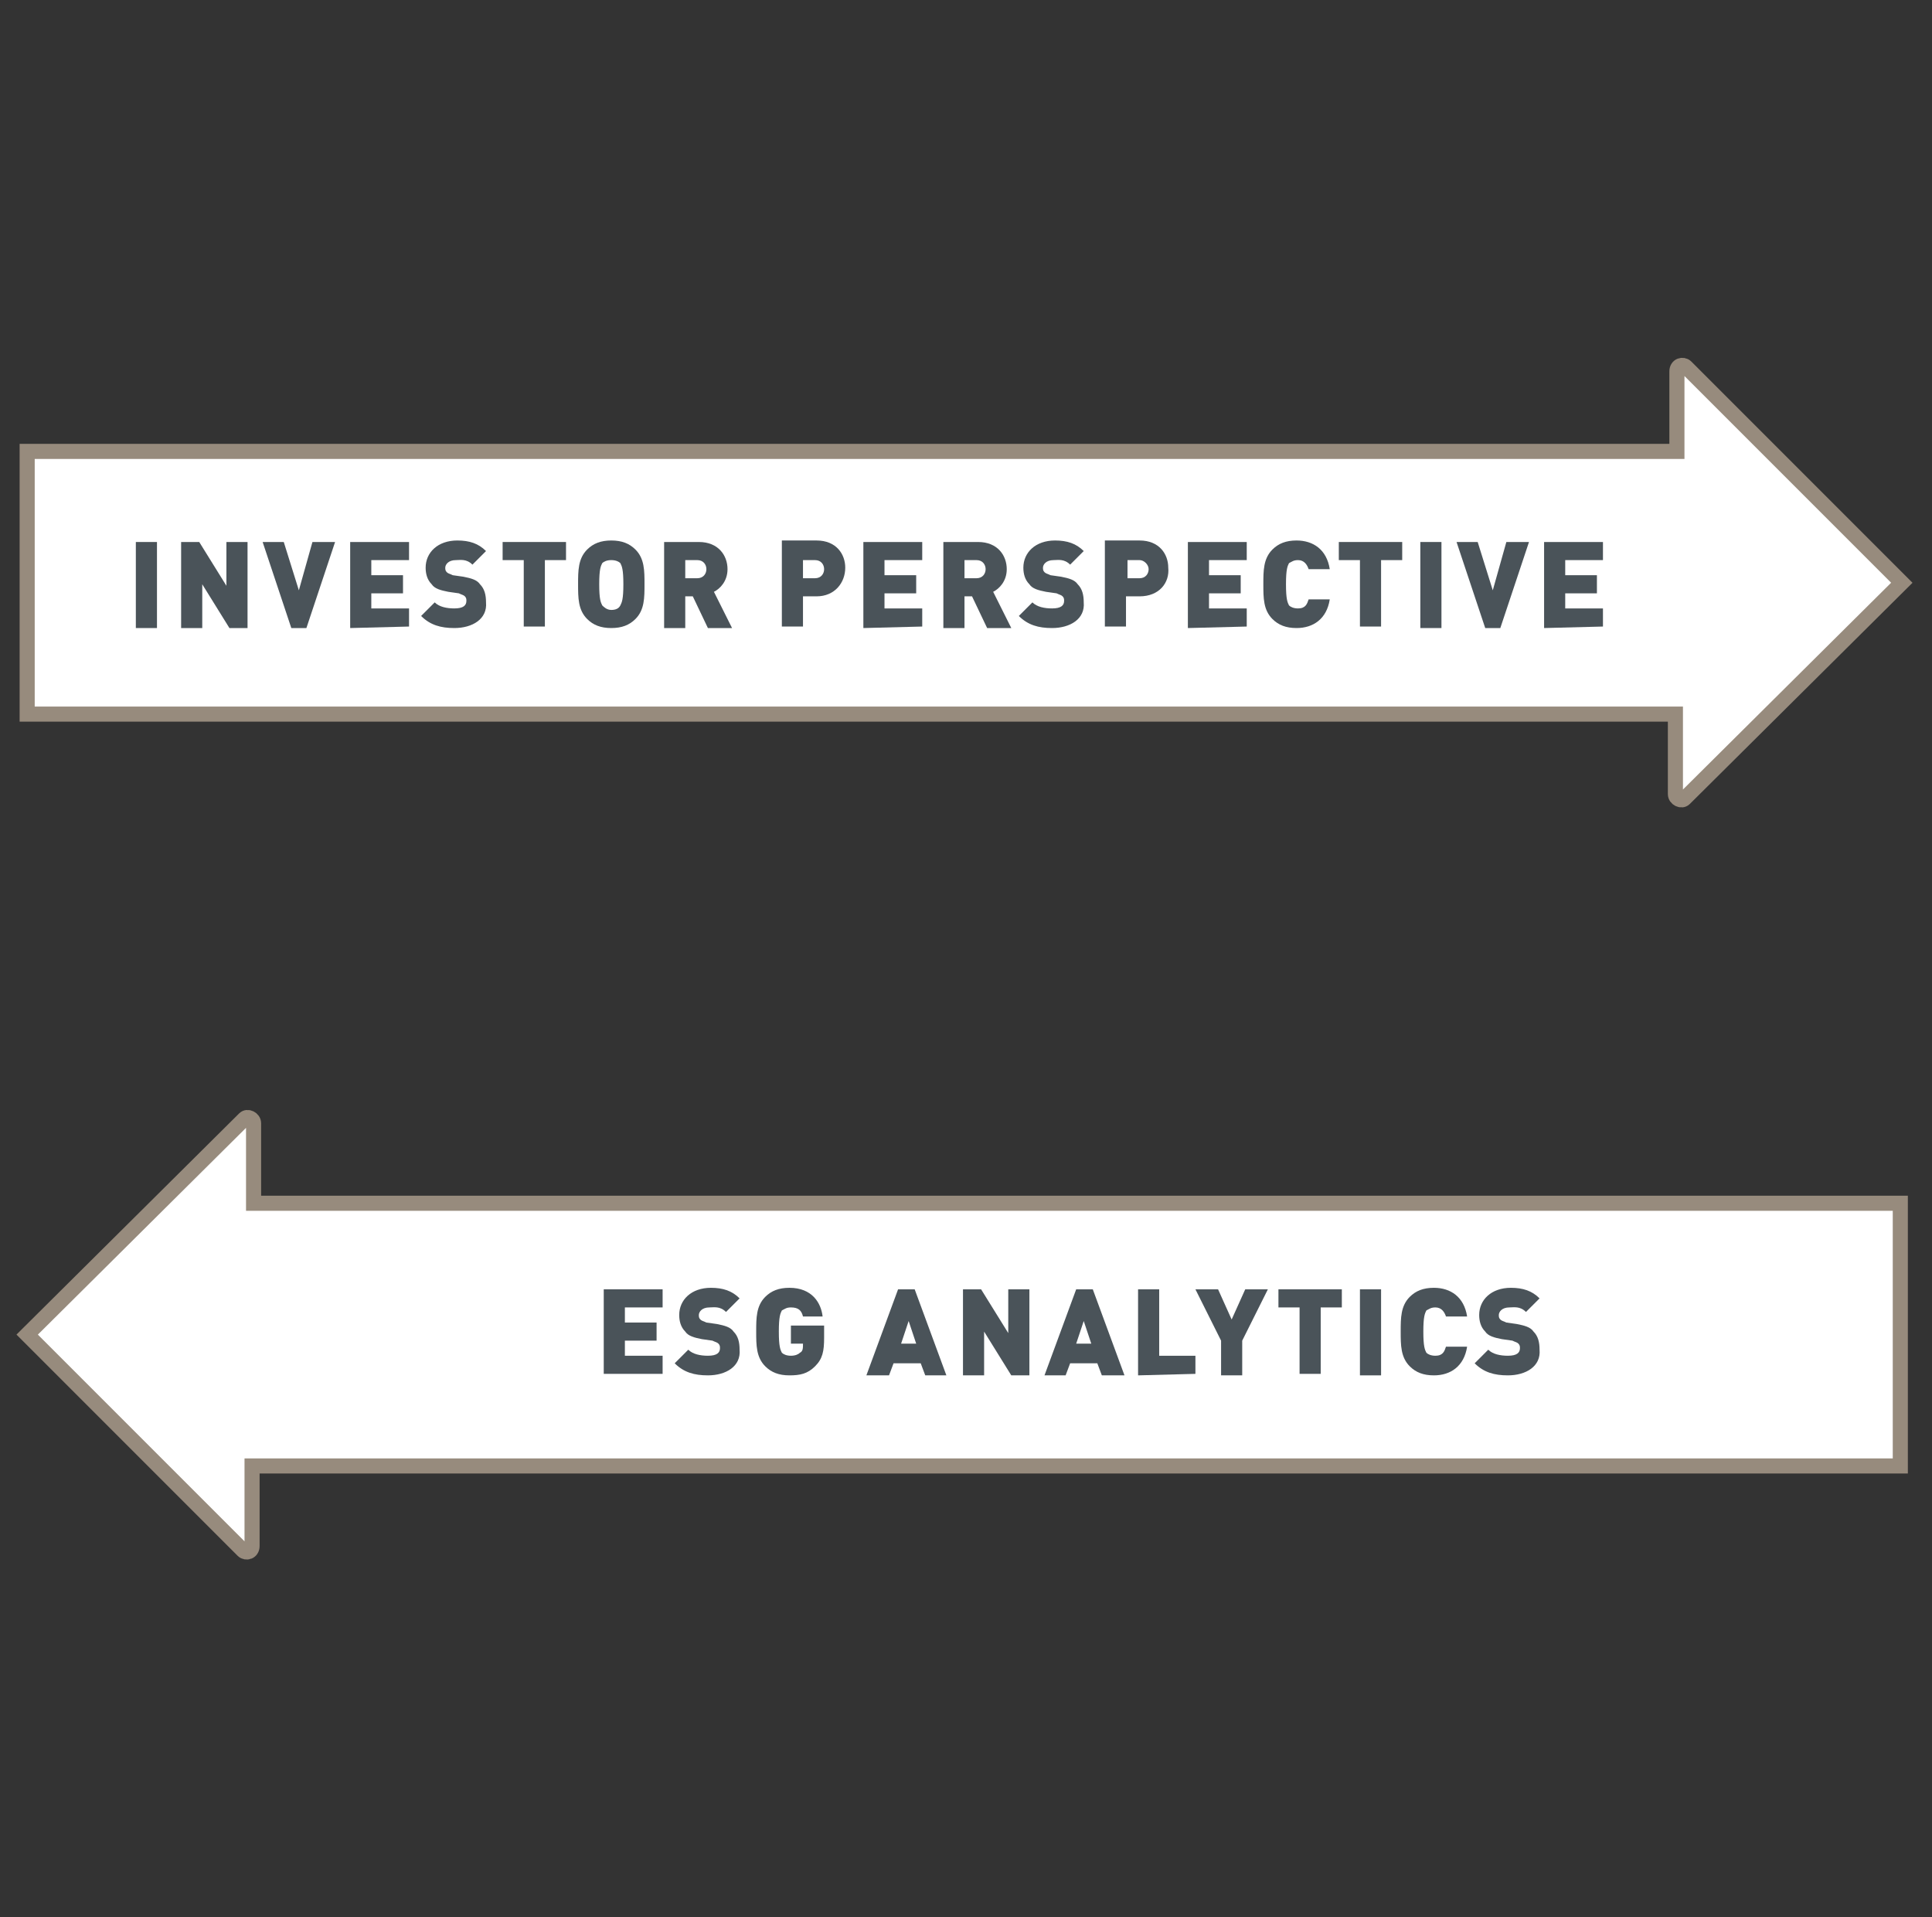 <?xml version="1.0" encoding="utf-8"?>
<!-- Generator: Adobe Illustrator 22.1.0, SVG Export Plug-In . SVG Version: 6.00 Build 0)  -->
<svg version="1.1" id="Livello_1" xmlns="http://www.w3.org/2000/svg" xmlns:xlink="http://www.w3.org/1999/xlink" x="0px" y="0px"
	 viewBox="0 0 128 127" style="enable-background:new 0 0 128 127;" xml:space="preserve">
<rect x="0" y="0" width="128" height="127" fill="#333333" stroke="none"/>
<style type="text/css">
	.st0{fill:#FFFFFF;stroke:#978B7D;stroke-miterlimit:10;}
	.st1{fill:none;}
	.st2{enable-background:new    ;}
	.st3{fill:#4A5359;}
</style>
<g>
	<path class="st0" d="M126,38.6l-14.3-14.3c-0.2-0.2-0.6-0.1-0.6,0.3v5.3H1.8v17.4H111v5.3c0,0.3,0.4,0.5,0.6,0.3L126,38.6z"/>
	<path class="st0" d="M1.8,88.4l14.3,14.3c0.2,0.2,0.6,0.1,0.6-0.3v-5.3h109.2V79.7H16.8v-5.3c0-0.3-0.4-0.5-0.6-0.3L1.8,88.4z"/>
	<rect x="1.1" y="35.9" class="st1" width="115.8" height="13.9"/>
	<g class="st2">
		<path class="st3" d="M9,41.6v-5.7h1.4v5.7H9z"/>
		<path class="st3" d="M15.2,41.6l-1.8-2.9v2.9H12v-5.7h1.2l1.8,2.9v-2.9h1.4v5.7H15.2z"/>
		<path class="st3" d="M20.3,41.6h-1l-1.9-5.7h1.4l1,3.2l0.9-3.2h1.5L20.3,41.6z"/>
		<path class="st3" d="M23.2,41.6v-5.7h3.9v1.2h-2.5v1h2.1v1.2h-2.1v1h2.5v1.2L23.2,41.6L23.2,41.6z"/>
		<path class="st3" d="M30.1,41.6c-0.9,0-1.6-0.2-2.2-0.8l0.9-0.9c0.3,0.3,0.8,0.4,1.3,0.4c0.6,0,0.8-0.2,0.8-0.5
			c0-0.1,0-0.2-0.1-0.3s-0.2-0.1-0.4-0.2l-0.7-0.1c-0.5-0.1-0.9-0.2-1.1-0.5c-0.3-0.3-0.4-0.7-0.4-1.1c0-1,0.8-1.8,2.1-1.8
			c0.8,0,1.4,0.2,1.9,0.7l-0.9,0.9c-0.4-0.4-0.8-0.3-1.1-0.3c-0.5,0-0.7,0.3-0.7,0.5c0,0.1,0,0.2,0.1,0.3s0.2,0.1,0.4,0.2l0.7,0.1
			c0.5,0.1,0.9,0.2,1.1,0.5c0.3,0.3,0.4,0.7,0.4,1.2C32.3,41,31.3,41.6,30.1,41.6z"/>
		<path class="st3" d="M36.1,37.1v4.4h-1.4v-4.4h-1.4v-1.2h4.2v1.2H36.1z"/>
		<path class="st3" d="M42.1,41c-0.4,0.4-0.9,0.6-1.6,0.6s-1.2-0.2-1.6-0.6c-0.6-0.6-0.6-1.4-0.6-2.3s0-1.7,0.6-2.3
			c0.4-0.4,0.9-0.6,1.6-0.6s1.2,0.2,1.6,0.6c0.6,0.6,0.6,1.4,0.6,2.3S42.7,40.4,42.1,41z M41.1,37.3c-0.1-0.1-0.3-0.2-0.6-0.2
			s-0.5,0.1-0.6,0.2c-0.1,0.2-0.2,0.4-0.2,1.4s0.1,1.2,0.2,1.4c0.1,0.1,0.3,0.3,0.6,0.3s0.5-0.1,0.6-0.3s0.2-0.4,0.2-1.4
			S41.2,37.5,41.1,37.3z"/>
		<path class="st3" d="M46.9,41.6l-1-2.1h-0.5v2.1H44v-5.7h2.3c1.3,0,1.9,0.9,1.9,1.8c0,0.8-0.5,1.3-0.9,1.5l1.2,2.4H46.9z
			 M46.2,37.1h-0.8v1.2h0.8c0.4,0,0.6-0.3,0.6-0.6S46.6,37.1,46.2,37.1z"/>
		<path class="st3" d="M54.1,39.5h-0.9v2h-1.4v-5.7h2.3c1.3,0,1.9,0.9,1.9,1.8C56,38.6,55.3,39.5,54.1,39.5z M54,37.1h-0.8v1.2H54
			c0.4,0,0.6-0.3,0.6-0.6S54.4,37.1,54,37.1z"/>
		<path class="st3" d="M57.2,41.6v-5.7h3.9v1.2h-2.5v1h2.1v1.2h-2.1v1h2.5v1.2L57.2,41.6L57.2,41.6z"/>
		<path class="st3" d="M65.4,41.6l-1-2.1h-0.5v2.1h-1.4v-5.7h2.3c1.3,0,1.9,0.9,1.9,1.8c0,0.8-0.5,1.3-0.9,1.5l1.2,2.4H65.4z
			 M64.7,37.1h-0.8v1.2h0.8c0.4,0,0.6-0.3,0.6-0.6S65.1,37.1,64.7,37.1z"/>
		<path class="st3" d="M69.7,41.6c-0.9,0-1.6-0.2-2.2-0.8l0.9-0.9c0.3,0.3,0.8,0.4,1.3,0.4c0.6,0,0.8-0.2,0.8-0.5
			c0-0.1,0-0.2-0.1-0.3s-0.2-0.1-0.4-0.2l-0.7-0.1c-0.5-0.1-0.9-0.2-1.1-0.5c-0.3-0.3-0.4-0.7-0.4-1.1c0-1,0.8-1.8,2.1-1.8
			c0.8,0,1.4,0.2,1.9,0.7l-0.9,0.9c-0.4-0.4-0.8-0.3-1.1-0.3c-0.5,0-0.7,0.3-0.7,0.5c0,0.1,0,0.2,0.1,0.3s0.2,0.1,0.4,0.2l0.7,0.1
			c0.5,0.1,0.9,0.2,1.1,0.5c0.3,0.3,0.4,0.7,0.4,1.2C71.9,41,70.9,41.6,69.7,41.6z"/>
		<path class="st3" d="M75.5,39.5h-0.9v2h-1.4v-5.7h2.3c1.3,0,1.9,0.9,1.9,1.8C77.5,38.6,76.8,39.5,75.5,39.5z M75.5,37.1h-0.8v1.2
			h0.8c0.4,0,0.6-0.3,0.6-0.6S75.8,37.1,75.5,37.1z"/>
		<path class="st3" d="M78.7,41.6v-5.7h3.9v1.2h-2.5v1h2.1v1.2h-2.1v1h2.5v1.2L78.7,41.6L78.7,41.6z"/>
		<path class="st3" d="M85.9,41.6c-0.7,0-1.2-0.2-1.6-0.6c-0.6-0.6-0.6-1.4-0.6-2.3s0-1.7,0.6-2.3c0.4-0.4,0.9-0.6,1.6-0.6
			c1.1,0,2,0.6,2.2,1.9h-1.4c-0.1-0.3-0.3-0.6-0.7-0.6c-0.3,0-0.4,0.1-0.6,0.2c-0.1,0.2-0.2,0.4-0.2,1.4s0.1,1.2,0.2,1.4
			c0.1,0.1,0.3,0.2,0.6,0.2c0.5,0,0.6-0.3,0.7-0.6h1.4C87.9,41,87,41.6,85.9,41.6z"/>
		<path class="st3" d="M91.5,37.1v4.4h-1.4v-4.4h-1.4v-1.2h4.2v1.2H91.5z"/>
		<path class="st3" d="M94.1,41.6v-5.7h1.4v5.7H94.1z"/>
		<path class="st3" d="M99.4,41.6h-1l-1.9-5.7h1.4l1,3.2l0.9-3.2h1.5L99.4,41.6z"/>
		<path class="st3" d="M102.3,41.6v-5.7h3.9v1.2h-2.5v1h2.1v1.2h-2.1v1h2.5v1.2L102.3,41.6L102.3,41.6z"/>
	</g>
	<rect x="13.2" y="85.4" class="st1" width="115.8" height="13.9"/>
	<g class="st2">
		<path class="st3" d="M40,91.1v-5.7h3.9v1.2h-2.5v1h2.1v1.2h-2.1v1h2.5V91H40V91.1z"/>
		<path class="st3" d="M46.9,91.1c-0.9,0-1.6-0.2-2.2-0.8l0.9-0.9c0.3,0.3,0.8,0.4,1.3,0.4c0.6,0,0.8-0.2,0.8-0.5
			c0-0.1,0-0.2-0.1-0.3c-0.1-0.1-0.2-0.1-0.4-0.2l-0.7-0.1c-0.5-0.1-0.9-0.2-1.1-0.5c-0.3-0.3-0.4-0.7-0.4-1.1c0-1,0.8-1.8,2.1-1.8
			c0.8,0,1.4,0.2,1.9,0.7l-0.9,0.9c-0.4-0.4-0.8-0.3-1.1-0.3c-0.5,0-0.7,0.3-0.7,0.5c0,0.1,0,0.2,0.1,0.3c0.1,0.1,0.2,0.1,0.4,0.2
			l0.7,0.1c0.5,0.1,0.9,0.2,1.1,0.5c0.3,0.3,0.4,0.7,0.4,1.2C49.1,90.5,48.1,91.1,46.9,91.1z"/>
		<path class="st3" d="M54,90.5c-0.5,0.5-1,0.6-1.7,0.6s-1.2-0.2-1.6-0.6c-0.6-0.6-0.6-1.4-0.6-2.3s0-1.7,0.6-2.3
			c0.4-0.4,0.9-0.6,1.6-0.6c1.5,0,2.1,1,2.2,1.9h-1.3c-0.1-0.4-0.3-0.6-0.8-0.6c-0.3,0-0.4,0.1-0.6,0.2c-0.1,0.2-0.2,0.4-0.2,1.4
			s0.1,1.2,0.2,1.4c0.1,0.1,0.3,0.2,0.6,0.2c0.3,0,0.5-0.1,0.6-0.2c0.2-0.1,0.2-0.3,0.2-0.6l0,0h-0.8v-1.2h2.2v0.8
			C54.6,89.5,54.5,90,54,90.5z"/>
		<path class="st3" d="M61.3,91.1L61,90.3h-1.8l-0.3,0.8h-1.5l2.1-5.7h1.1l2.1,5.7H61.3z M60.2,87.5L59.7,89h1L60.2,87.5z"/>
		<path class="st3" d="M67,91.1l-1.8-2.9v2.9h-1.4v-5.7H65l1.8,2.9v-2.9h1.4v5.7H67z"/>
		<path class="st3" d="M73,91.1l-0.3-0.8h-1.8l-0.3,0.8h-1.4l2.1-5.7h1.1l2.1,5.7H73z M71.8,87.5L71.3,89h1L71.8,87.5z"/>
		<path class="st3" d="M75.4,91.1v-5.7h1.4v4.4h2.4V91L75.4,91.1L75.4,91.1z"/>
		<path class="st3" d="M82.3,88.8v2.3h-1.4v-2.3l-1.7-3.4h1.5l0.9,2l0.9-2H84L82.3,88.8z"/>
		<path class="st3" d="M87.5,86.6V91h-1.4v-4.4h-1.4v-1.2h4.2v1.2H87.5z"/>
		<path class="st3" d="M90.1,91.1v-5.7h1.4v5.7H90.1z"/>
		<path class="st3" d="M95,91.1c-0.7,0-1.2-0.2-1.6-0.6c-0.6-0.6-0.6-1.4-0.6-2.3s0-1.7,0.6-2.3c0.4-0.4,0.9-0.6,1.6-0.6
			c1.1,0,2,0.6,2.2,1.9h-1.4c-0.1-0.3-0.3-0.6-0.7-0.6c-0.3,0-0.4,0.1-0.6,0.2c-0.1,0.2-0.2,0.4-0.2,1.4s0.1,1.2,0.2,1.4
			c0.1,0.1,0.3,0.2,0.6,0.2c0.5,0,0.6-0.3,0.7-0.6h1.4C97,90.5,96.1,91.1,95,91.1z"/>
		<path class="st3" d="M99.9,91.1c-0.9,0-1.6-0.2-2.2-0.8l0.9-0.9c0.3,0.3,0.8,0.4,1.3,0.4c0.6,0,0.8-0.2,0.8-0.5
			c0-0.1,0-0.2-0.1-0.3c-0.1-0.1-0.2-0.1-0.4-0.2l-0.7-0.1c-0.5-0.1-0.9-0.2-1.1-0.5c-0.3-0.3-0.4-0.7-0.4-1.1c0-1,0.8-1.8,2.1-1.8
			c0.8,0,1.4,0.2,1.9,0.7l-0.9,0.9c-0.4-0.4-0.8-0.3-1.1-0.3c-0.5,0-0.7,0.3-0.7,0.5c0,0.1,0,0.2,0.1,0.3c0.1,0.1,0.2,0.1,0.4,0.2
			l0.7,0.1c0.5,0.1,0.9,0.2,1.1,0.5c0.3,0.3,0.4,0.7,0.4,1.2C102.1,90.5,101.1,91.1,99.9,91.1z"/>
	</g>
</g>
</svg>
